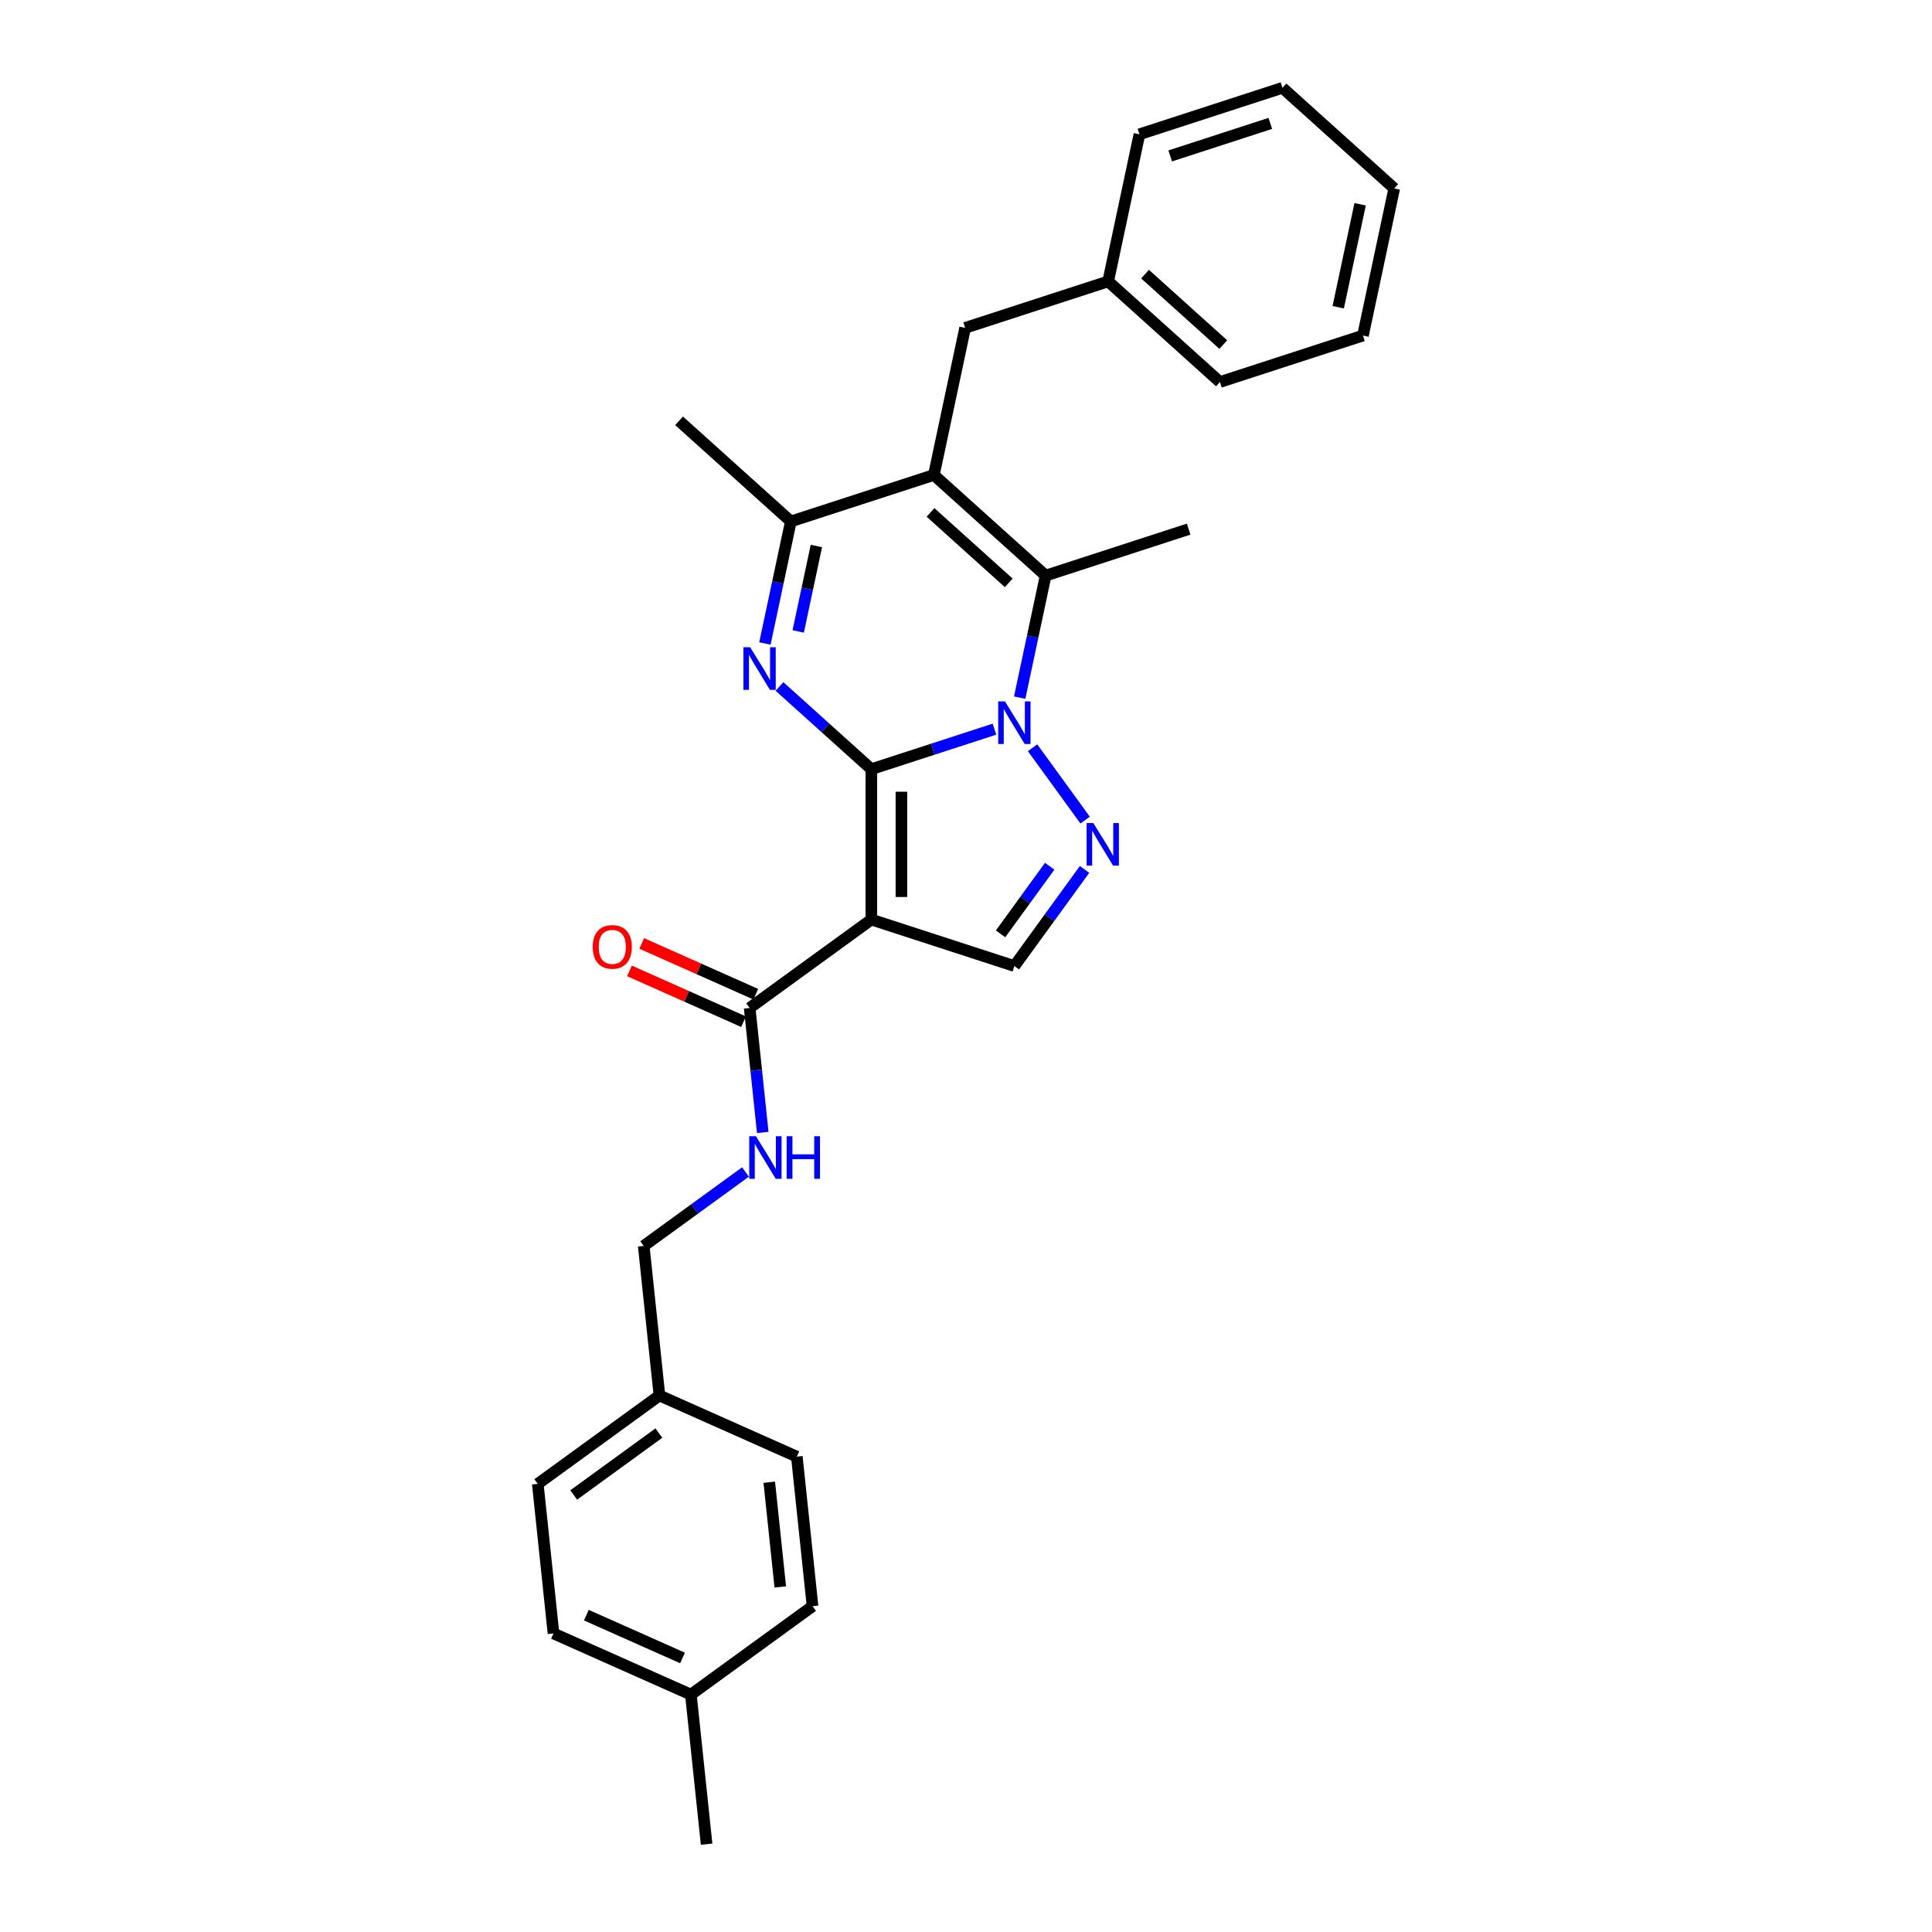 <?xml version='1.0' encoding='iso-8859-1'?>
<svg version='1.1' baseProfile='full'
              xmlns='http://www.w3.org/2000/svg'
                      xmlns:rdkit='http://www.rdkit.org/xml'
                      xmlns:xlink='http://www.w3.org/1999/xlink'
                  xml:space='preserve'
width='1000px' height='1000px' viewBox='0 0 1000 1000'>
<!-- END OF HEADER -->
<rect style='opacity:1.0;fill:#FFFFFF;stroke:none' width='1000' height='1000' x='0' y='0'> </rect>
<path class='bond-0' d='M 451.003,398.123 L 482.865,387.771' style='fill:none;fill-rule:evenodd;stroke:#000000;stroke-width:6px;stroke-linecap:butt;stroke-linejoin:miter;stroke-opacity:1' />
<path class='bond-0' d='M 482.865,387.771 L 514.728,377.418' style='fill:none;fill-rule:evenodd;stroke:#0000FF;stroke-width:6px;stroke-linecap:butt;stroke-linejoin:miter;stroke-opacity:1' />
<path class='bond-1' d='M 451.003,398.123 L 451.003,475.964' style='fill:none;fill-rule:evenodd;stroke:#000000;stroke-width:6px;stroke-linecap:butt;stroke-linejoin:miter;stroke-opacity:1' />
<path class='bond-1' d='M 466.571,409.799 L 466.571,464.288' style='fill:none;fill-rule:evenodd;stroke:#000000;stroke-width:6px;stroke-linecap:butt;stroke-linejoin:miter;stroke-opacity:1' />
<path class='bond-2' d='M 451.003,398.123 L 427.232,376.72' style='fill:none;fill-rule:evenodd;stroke:#000000;stroke-width:6px;stroke-linecap:butt;stroke-linejoin:miter;stroke-opacity:1' />
<path class='bond-2' d='M 427.232,376.72 L 403.461,355.317' style='fill:none;fill-rule:evenodd;stroke:#0000FF;stroke-width:6px;stroke-linecap:butt;stroke-linejoin:miter;stroke-opacity:1' />
<path class='bond-4' d='M 527.79,361.101 L 534.504,329.515' style='fill:none;fill-rule:evenodd;stroke:#0000FF;stroke-width:6px;stroke-linecap:butt;stroke-linejoin:miter;stroke-opacity:1' />
<path class='bond-4' d='M 534.504,329.515 L 541.218,297.929' style='fill:none;fill-rule:evenodd;stroke:#000000;stroke-width:6px;stroke-linecap:butt;stroke-linejoin:miter;stroke-opacity:1' />
<path class='bond-5' d='M 534.456,387.037 L 561.657,424.476' style='fill:none;fill-rule:evenodd;stroke:#0000FF;stroke-width:6px;stroke-linecap:butt;stroke-linejoin:miter;stroke-opacity:1' />
<path class='bond-7' d='M 451.003,475.964 L 525.034,500.019' style='fill:none;fill-rule:evenodd;stroke:#000000;stroke-width:6px;stroke-linecap:butt;stroke-linejoin:miter;stroke-opacity:1' />
<path class='bond-8' d='M 451.003,475.964 L 388.028,521.718' style='fill:none;fill-rule:evenodd;stroke:#000000;stroke-width:6px;stroke-linecap:butt;stroke-linejoin:miter;stroke-opacity:1' />
<path class='bond-6' d='M 395.912,333.069 L 402.626,301.483' style='fill:none;fill-rule:evenodd;stroke:#0000FF;stroke-width:6px;stroke-linecap:butt;stroke-linejoin:miter;stroke-opacity:1' />
<path class='bond-6' d='M 402.626,301.483 L 409.339,269.897' style='fill:none;fill-rule:evenodd;stroke:#000000;stroke-width:6px;stroke-linecap:butt;stroke-linejoin:miter;stroke-opacity:1' />
<path class='bond-6' d='M 413.154,326.83 L 417.854,304.72' style='fill:none;fill-rule:evenodd;stroke:#0000FF;stroke-width:6px;stroke-linecap:butt;stroke-linejoin:miter;stroke-opacity:1' />
<path class='bond-6' d='M 417.854,304.72 L 422.553,282.61' style='fill:none;fill-rule:evenodd;stroke:#000000;stroke-width:6px;stroke-linecap:butt;stroke-linejoin:miter;stroke-opacity:1' />
<path class='bond-3' d='M 483.371,245.843 L 409.339,269.897' style='fill:none;fill-rule:evenodd;stroke:#000000;stroke-width:6px;stroke-linecap:butt;stroke-linejoin:miter;stroke-opacity:1' />
<path class='bond-10' d='M 483.371,245.843 L 499.555,169.703' style='fill:none;fill-rule:evenodd;stroke:#000000;stroke-width:6px;stroke-linecap:butt;stroke-linejoin:miter;stroke-opacity:1' />
<path class='bond-29' d='M 483.371,245.843 L 541.218,297.929' style='fill:none;fill-rule:evenodd;stroke:#000000;stroke-width:6px;stroke-linecap:butt;stroke-linejoin:miter;stroke-opacity:1' />
<path class='bond-29' d='M 481.631,265.225 L 522.124,301.686' style='fill:none;fill-rule:evenodd;stroke:#000000;stroke-width:6px;stroke-linecap:butt;stroke-linejoin:miter;stroke-opacity:1' />
<path class='bond-13' d='M 541.218,297.929 L 615.249,273.875' style='fill:none;fill-rule:evenodd;stroke:#000000;stroke-width:6px;stroke-linecap:butt;stroke-linejoin:miter;stroke-opacity:1' />
<path class='bond-28' d='M 561.366,450.012 L 543.2,475.015' style='fill:none;fill-rule:evenodd;stroke:#0000FF;stroke-width:6px;stroke-linecap:butt;stroke-linejoin:miter;stroke-opacity:1' />
<path class='bond-28' d='M 543.2,475.015 L 525.034,500.019' style='fill:none;fill-rule:evenodd;stroke:#000000;stroke-width:6px;stroke-linecap:butt;stroke-linejoin:miter;stroke-opacity:1' />
<path class='bond-28' d='M 543.321,448.362 L 530.605,465.865' style='fill:none;fill-rule:evenodd;stroke:#0000FF;stroke-width:6px;stroke-linecap:butt;stroke-linejoin:miter;stroke-opacity:1' />
<path class='bond-28' d='M 530.605,465.865 L 517.889,483.367' style='fill:none;fill-rule:evenodd;stroke:#000000;stroke-width:6px;stroke-linecap:butt;stroke-linejoin:miter;stroke-opacity:1' />
<path class='bond-17' d='M 409.339,269.897 L 351.492,217.812' style='fill:none;fill-rule:evenodd;stroke:#000000;stroke-width:6px;stroke-linecap:butt;stroke-linejoin:miter;stroke-opacity:1' />
<path class='bond-9' d='M 388.028,521.718 L 391.415,553.941' style='fill:none;fill-rule:evenodd;stroke:#000000;stroke-width:6px;stroke-linecap:butt;stroke-linejoin:miter;stroke-opacity:1' />
<path class='bond-9' d='M 391.415,553.941 L 394.801,586.165' style='fill:none;fill-rule:evenodd;stroke:#0000FF;stroke-width:6px;stroke-linecap:butt;stroke-linejoin:miter;stroke-opacity:1' />
<path class='bond-11' d='M 391.194,514.607 L 361.671,501.463' style='fill:none;fill-rule:evenodd;stroke:#000000;stroke-width:6px;stroke-linecap:butt;stroke-linejoin:miter;stroke-opacity:1' />
<path class='bond-11' d='M 361.671,501.463 L 332.148,488.318' style='fill:none;fill-rule:evenodd;stroke:#FF0000;stroke-width:6px;stroke-linecap:butt;stroke-linejoin:miter;stroke-opacity:1' />
<path class='bond-11' d='M 384.862,528.829 L 355.339,515.685' style='fill:none;fill-rule:evenodd;stroke:#000000;stroke-width:6px;stroke-linecap:butt;stroke-linejoin:miter;stroke-opacity:1' />
<path class='bond-11' d='M 355.339,515.685 L 325.816,502.54' style='fill:none;fill-rule:evenodd;stroke:#FF0000;stroke-width:6px;stroke-linecap:butt;stroke-linejoin:miter;stroke-opacity:1' />
<path class='bond-12' d='M 385.858,606.621 L 359.524,625.754' style='fill:none;fill-rule:evenodd;stroke:#0000FF;stroke-width:6px;stroke-linecap:butt;stroke-linejoin:miter;stroke-opacity:1' />
<path class='bond-12' d='M 359.524,625.754 L 333.19,644.887' style='fill:none;fill-rule:evenodd;stroke:#000000;stroke-width:6px;stroke-linecap:butt;stroke-linejoin:miter;stroke-opacity:1' />
<path class='bond-15' d='M 499.555,169.703 L 573.586,145.649' style='fill:none;fill-rule:evenodd;stroke:#000000;stroke-width:6px;stroke-linecap:butt;stroke-linejoin:miter;stroke-opacity:1' />
<path class='bond-14' d='M 333.19,644.887 L 341.326,722.301' style='fill:none;fill-rule:evenodd;stroke:#000000;stroke-width:6px;stroke-linecap:butt;stroke-linejoin:miter;stroke-opacity:1' />
<path class='bond-18' d='M 341.326,722.301 L 412.438,753.962' style='fill:none;fill-rule:evenodd;stroke:#000000;stroke-width:6px;stroke-linecap:butt;stroke-linejoin:miter;stroke-opacity:1' />
<path class='bond-19' d='M 341.326,722.301 L 278.351,768.055' style='fill:none;fill-rule:evenodd;stroke:#000000;stroke-width:6px;stroke-linecap:butt;stroke-linejoin:miter;stroke-opacity:1' />
<path class='bond-19' d='M 341.031,741.759 L 296.948,773.787' style='fill:none;fill-rule:evenodd;stroke:#000000;stroke-width:6px;stroke-linecap:butt;stroke-linejoin:miter;stroke-opacity:1' />
<path class='bond-23' d='M 573.586,145.649 L 631.433,197.735' style='fill:none;fill-rule:evenodd;stroke:#000000;stroke-width:6px;stroke-linecap:butt;stroke-linejoin:miter;stroke-opacity:1' />
<path class='bond-23' d='M 592.68,141.892 L 633.173,178.352' style='fill:none;fill-rule:evenodd;stroke:#000000;stroke-width:6px;stroke-linecap:butt;stroke-linejoin:miter;stroke-opacity:1' />
<path class='bond-24' d='M 573.586,145.649 L 589.77,69.509' style='fill:none;fill-rule:evenodd;stroke:#000000;stroke-width:6px;stroke-linecap:butt;stroke-linejoin:miter;stroke-opacity:1' />
<path class='bond-16' d='M 357.599,877.131 L 286.488,845.47' style='fill:none;fill-rule:evenodd;stroke:#000000;stroke-width:6px;stroke-linecap:butt;stroke-linejoin:miter;stroke-opacity:1' />
<path class='bond-16' d='M 353.265,858.159 L 303.487,835.997' style='fill:none;fill-rule:evenodd;stroke:#000000;stroke-width:6px;stroke-linecap:butt;stroke-linejoin:miter;stroke-opacity:1' />
<path class='bond-22' d='M 357.599,877.131 L 365.736,954.545' style='fill:none;fill-rule:evenodd;stroke:#000000;stroke-width:6px;stroke-linecap:butt;stroke-linejoin:miter;stroke-opacity:1' />
<path class='bond-30' d='M 357.599,877.131 L 420.574,831.377' style='fill:none;fill-rule:evenodd;stroke:#000000;stroke-width:6px;stroke-linecap:butt;stroke-linejoin:miter;stroke-opacity:1' />
<path class='bond-21' d='M 412.438,753.962 L 420.574,831.377' style='fill:none;fill-rule:evenodd;stroke:#000000;stroke-width:6px;stroke-linecap:butt;stroke-linejoin:miter;stroke-opacity:1' />
<path class='bond-21' d='M 398.175,767.202 L 403.871,821.392' style='fill:none;fill-rule:evenodd;stroke:#000000;stroke-width:6px;stroke-linecap:butt;stroke-linejoin:miter;stroke-opacity:1' />
<path class='bond-20' d='M 278.351,768.055 L 286.488,845.47' style='fill:none;fill-rule:evenodd;stroke:#000000;stroke-width:6px;stroke-linecap:butt;stroke-linejoin:miter;stroke-opacity:1' />
<path class='bond-26' d='M 631.433,197.735 L 705.464,173.68' style='fill:none;fill-rule:evenodd;stroke:#000000;stroke-width:6px;stroke-linecap:butt;stroke-linejoin:miter;stroke-opacity:1' />
<path class='bond-25' d='M 589.77,69.509 L 663.801,45.455' style='fill:none;fill-rule:evenodd;stroke:#000000;stroke-width:6px;stroke-linecap:butt;stroke-linejoin:miter;stroke-opacity:1' />
<path class='bond-25' d='M 605.686,80.707 L 657.508,63.869' style='fill:none;fill-rule:evenodd;stroke:#000000;stroke-width:6px;stroke-linecap:butt;stroke-linejoin:miter;stroke-opacity:1' />
<path class='bond-27' d='M 663.801,45.455 L 721.649,97.54' style='fill:none;fill-rule:evenodd;stroke:#000000;stroke-width:6px;stroke-linecap:butt;stroke-linejoin:miter;stroke-opacity:1' />
<path class='bond-31' d='M 705.464,173.68 L 721.649,97.54' style='fill:none;fill-rule:evenodd;stroke:#000000;stroke-width:6px;stroke-linecap:butt;stroke-linejoin:miter;stroke-opacity:1' />
<path class='bond-31' d='M 692.664,159.023 L 703.993,105.725' style='fill:none;fill-rule:evenodd;stroke:#000000;stroke-width:6px;stroke-linecap:butt;stroke-linejoin:miter;stroke-opacity:1' />
<path  class='atom-1' d='M 520.161 363.047
L 527.385 374.723
Q 528.101 375.875, 529.253 377.961
Q 530.405 380.047, 530.467 380.172
L 530.467 363.047
L 533.394 363.047
L 533.394 385.091
L 530.374 385.091
L 522.621 372.325
Q 521.718 370.831, 520.753 369.118
Q 519.818 367.406, 519.538 366.877
L 519.538 385.091
L 516.674 385.091
L 516.674 363.047
L 520.161 363.047
' fill='#0000FF'/>
<path  class='atom-3' d='M 388.282 335.015
L 395.506 346.691
Q 396.222 347.843, 397.374 349.93
Q 398.526 352.016, 398.589 352.14
L 398.589 335.015
L 401.515 335.015
L 401.515 357.06
L 398.495 357.06
L 390.742 344.294
Q 389.839 342.799, 388.874 341.087
Q 387.94 339.374, 387.66 338.845
L 387.66 357.06
L 384.795 357.06
L 384.795 335.015
L 388.282 335.015
' fill='#0000FF'/>
<path  class='atom-6' d='M 565.915 426.022
L 573.138 437.698
Q 573.855 438.85, 575.007 440.936
Q 576.159 443.022, 576.221 443.147
L 576.221 426.022
L 579.148 426.022
L 579.148 448.066
L 576.128 448.066
L 568.375 435.3
Q 567.472 433.806, 566.506 432.093
Q 565.572 430.381, 565.292 429.851
L 565.292 448.066
L 562.428 448.066
L 562.428 426.022
L 565.915 426.022
' fill='#0000FF'/>
<path  class='atom-10' d='M 391.292 588.111
L 398.515 599.787
Q 399.231 600.939, 400.383 603.025
Q 401.535 605.111, 401.598 605.236
L 401.598 588.111
L 404.524 588.111
L 404.524 610.155
L 401.504 610.155
L 393.751 597.389
Q 392.848 595.895, 391.883 594.182
Q 390.949 592.47, 390.669 591.94
L 390.669 610.155
L 387.804 610.155
L 387.804 588.111
L 391.292 588.111
' fill='#0000FF'/>
<path  class='atom-10' d='M 407.171 588.111
L 410.16 588.111
L 410.16 597.483
L 421.432 597.483
L 421.432 588.111
L 424.421 588.111
L 424.421 610.155
L 421.432 610.155
L 421.432 599.974
L 410.16 599.974
L 410.16 610.155
L 407.171 610.155
L 407.171 588.111
' fill='#0000FF'/>
<path  class='atom-12' d='M 306.797 490.12
Q 306.797 484.826, 309.412 481.869
Q 312.028 478.911, 316.916 478.911
Q 321.805 478.911, 324.42 481.869
Q 327.036 484.826, 327.036 490.12
Q 327.036 495.475, 324.389 498.527
Q 321.743 501.547, 316.916 501.547
Q 312.059 501.547, 309.412 498.527
Q 306.797 495.506, 306.797 490.12
M 316.916 499.056
Q 320.279 499.056, 322.085 496.814
Q 323.922 494.541, 323.922 490.12
Q 323.922 485.792, 322.085 483.612
Q 320.279 481.401, 316.916 481.401
Q 313.554 481.401, 311.717 483.581
Q 309.911 485.761, 309.911 490.12
Q 309.911 494.572, 311.717 496.814
Q 313.554 499.056, 316.916 499.056
' fill='#FF0000'/>
</svg>

